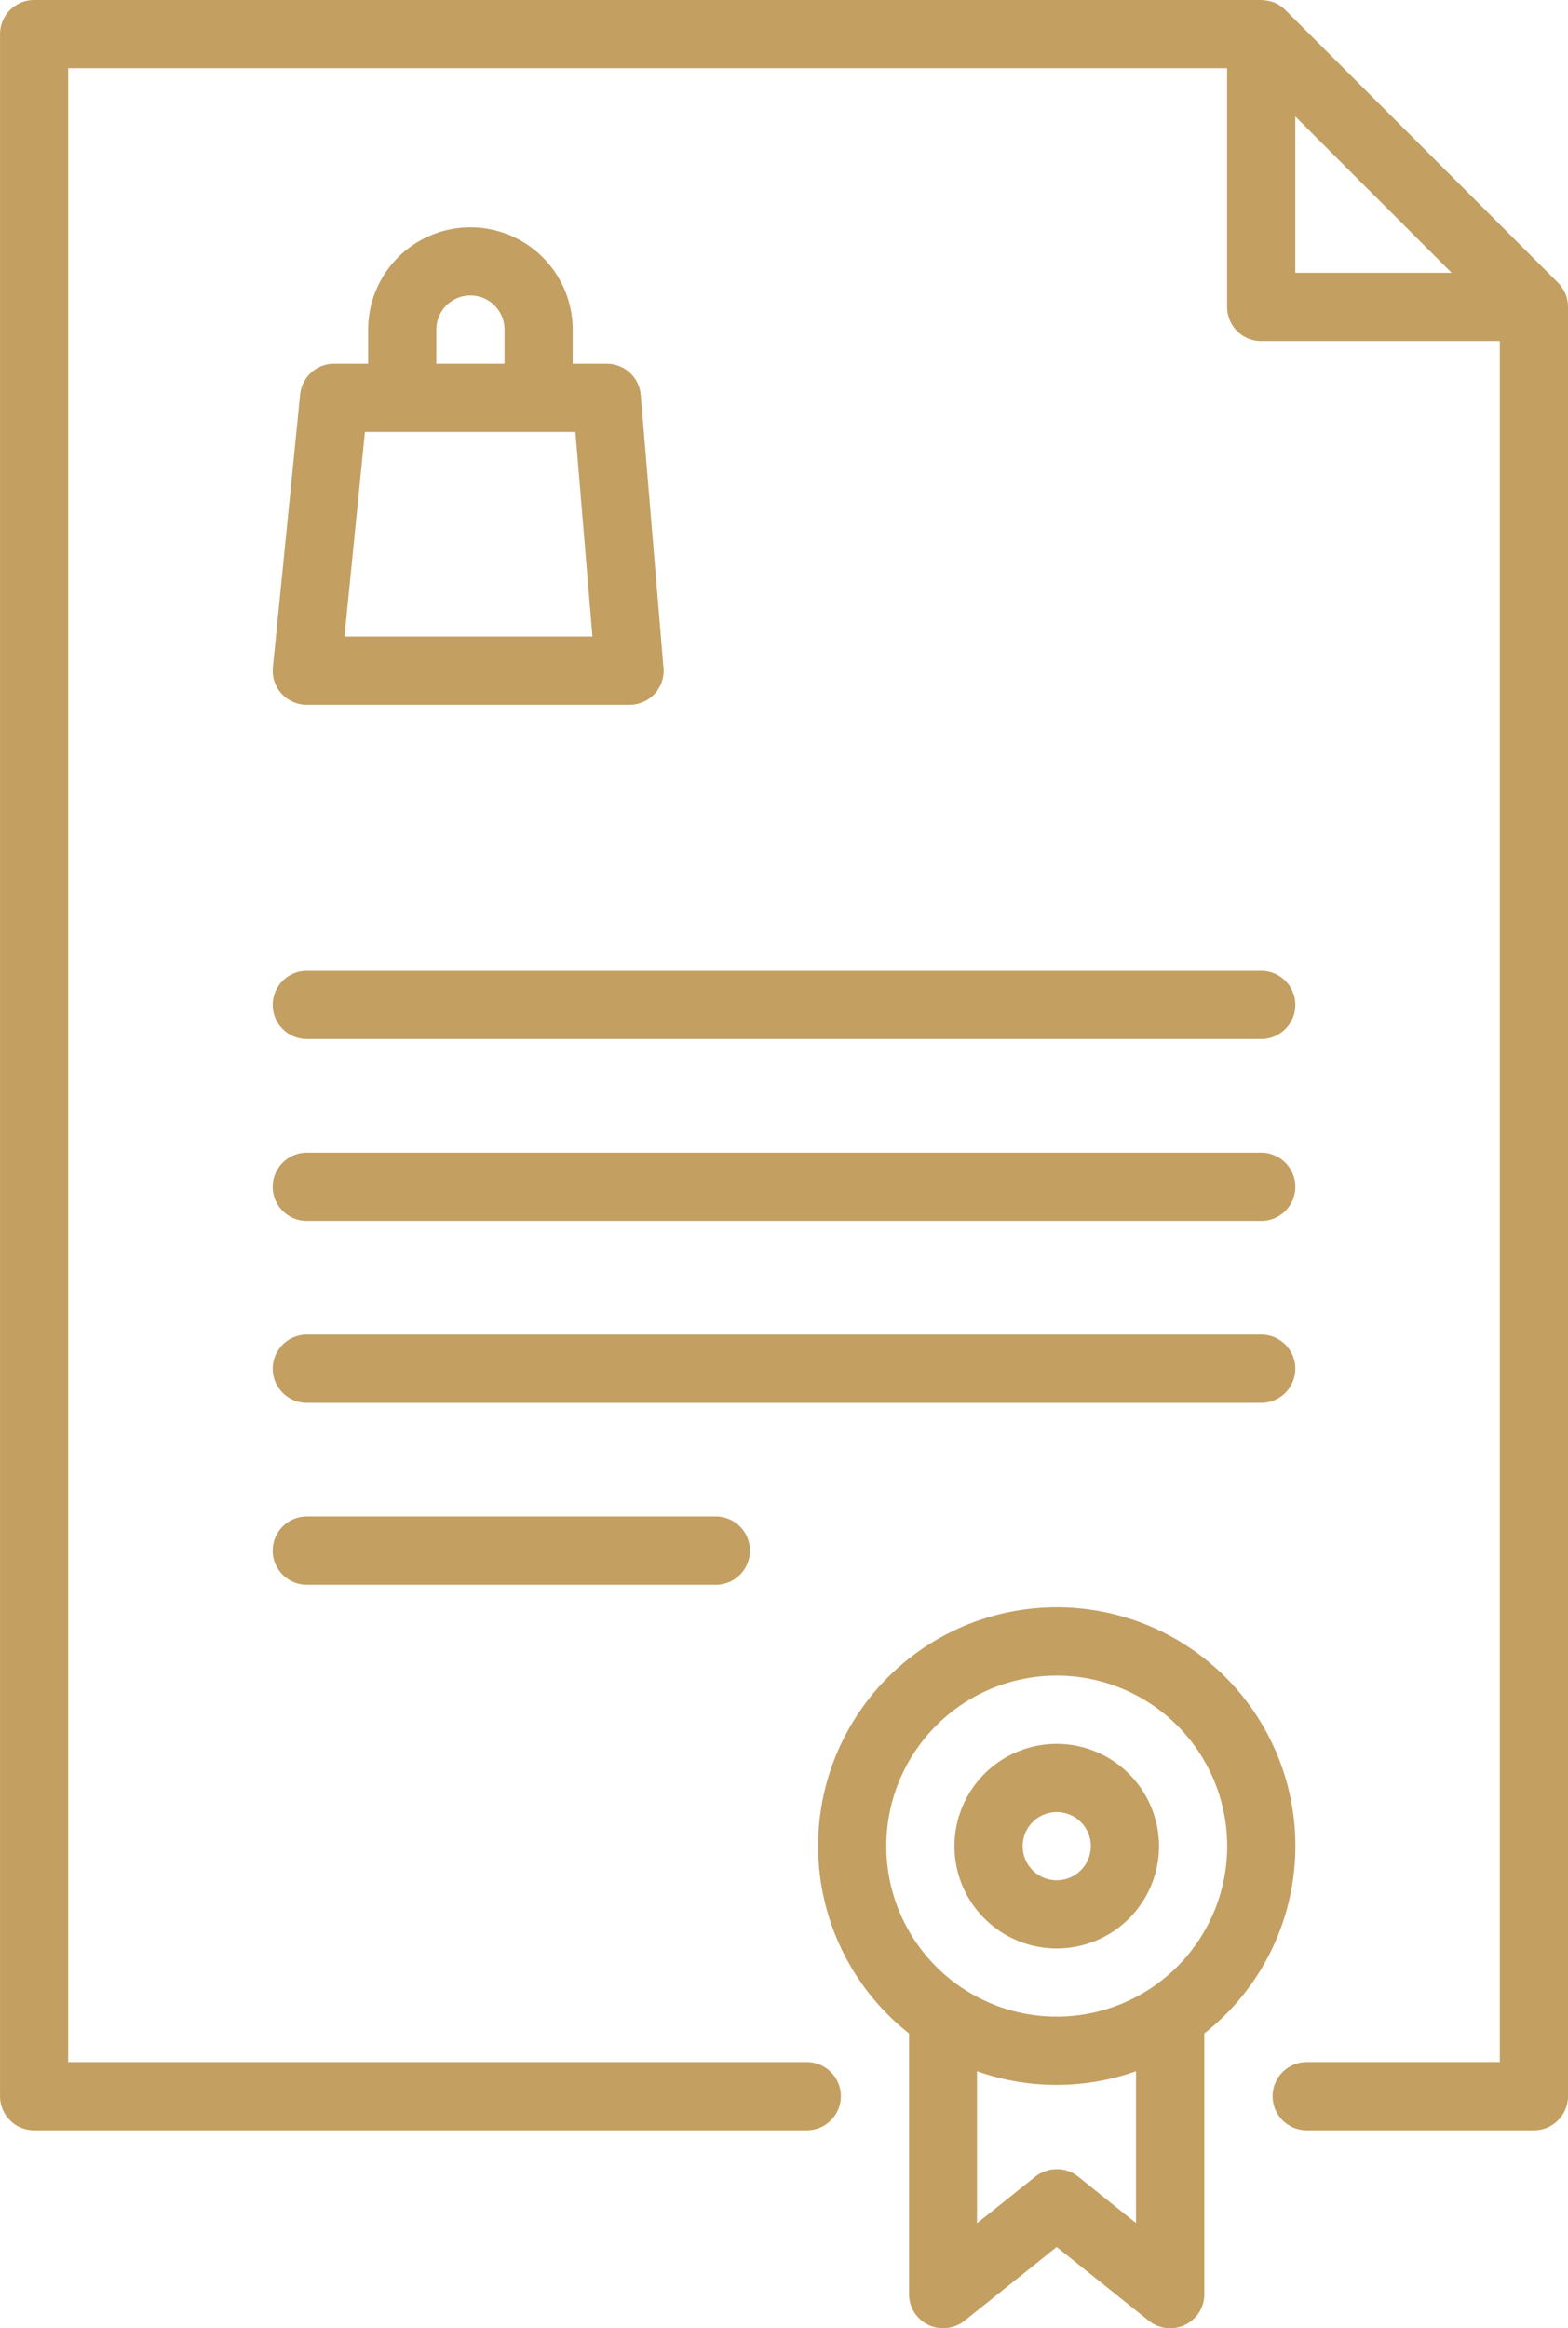 <svg xmlns="http://www.w3.org/2000/svg" width="74.752" height="110.942" viewBox="0 0 74.752 110.942">
  <g id="Group_345" data-name="Group 345" transform="translate(-83.509)">
    <g id="Group_330" data-name="Group 330" transform="translate(96.51 10.834)">
      <g id="Group_329" data-name="Group 329" transform="translate(0)">
        <path id="Path_435" data-name="Path 435" d="M162.129,70.871l-1.073-12.88a1.625,1.625,0,0,0-1.62-1.49h-1.625V54.875a4.875,4.875,0,0,0-9.751,0V56.5h-1.625a1.625,1.625,0,0,0-1.617,1.463l-1.3,13a1.625,1.625,0,0,0,1.617,1.787h15.388a1.625,1.625,0,0,0,1.625-1.625A1.657,1.657,0,0,0,162.129,70.871Zm-10.818-16a1.625,1.625,0,1,1,3.25,0V56.5h-3.25ZM146.931,69.5l.975-9.751H157.94l.812,9.751Z" transform="translate(-143.51 -50)" fill="#c39f62"/>
      </g>
    </g>
    <g id="Group_332" data-name="Group 332" transform="translate(83.509)">
      <g id="Group_331" data-name="Group 331" transform="translate(0)">
        <path id="Path_436" data-name="Path 436" d="M158.253,14.464c0-.04-.011-.078-.018-.117,0-.014,0-.028-.006-.041-.009-.046-.021-.091-.034-.136l0-.018c-.014-.046-.03-.09-.048-.134L158.137,14c-.017-.042-.037-.083-.058-.122l-.01-.021c-.02-.037-.042-.073-.065-.108l-.017-.028c-.023-.034-.047-.066-.073-.1l-.022-.03c-.034-.041-.069-.081-.107-.118l-13-13q-.056-.056-.118-.107l-.033-.024c-.031-.024-.062-.048-.095-.07l-.031-.019c-.034-.022-.069-.044-.105-.063l-.024-.012c-.039-.02-.079-.04-.12-.057l-.018-.006C144.2.1,144.154.085,144.11.071l-.02,0c-.044-.013-.089-.025-.134-.034l-.041-.006c-.038-.007-.077-.013-.116-.017A1.557,1.557,0,0,0,143.636,0h-58.5a1.625,1.625,0,0,0-1.625,1.625V99.886a1.625,1.625,0,0,0,1.625,1.625H121.97a1.625,1.625,0,0,0,0-3.25H86.759V3.25h55.251V14.626a1.625,1.625,0,0,0,1.625,1.625h11.375v82.01h-9.205a1.625,1.625,0,0,0,0,3.25h10.831a1.625,1.625,0,0,0,1.625-1.625V14.626A1.611,1.611,0,0,0,158.253,14.464ZM145.261,13V5.549L152.713,13Z" transform="translate(-83.509)" fill="#c39f62"/>
      </g>
    </g>
    <g id="Group_334" data-name="Group 334" transform="translate(96.51 46.26)">
      <g id="Group_333" data-name="Group 333" transform="translate(0)">
        <path id="Path_437" data-name="Path 437" d="M190.633,213.493h-45.5a1.625,1.625,0,1,0,0,3.25h45.5a1.625,1.625,0,1,0,0-3.25Z" transform="translate(-143.507 -213.493)" fill="#c39f62"/>
      </g>
    </g>
    <g id="Group_336" data-name="Group 336" transform="translate(96.51 54.93)">
      <g id="Group_335" data-name="Group 335" transform="translate(0)">
        <path id="Path_438" data-name="Path 438" d="M190.633,253.5h-45.5a1.625,1.625,0,1,0,0,3.25h45.5a1.625,1.625,0,1,0,0-3.25Z" transform="translate(-143.507 -253.502)" fill="#c39f62"/>
      </g>
    </g>
    <g id="Group_338" data-name="Group 338" transform="translate(96.51 63.597)">
      <g id="Group_337" data-name="Group 337" transform="translate(0)">
        <path id="Path_439" data-name="Path 439" d="M190.633,293.5h-45.5a1.625,1.625,0,1,0,0,3.25h45.5a1.625,1.625,0,1,0,0-3.25Z" transform="translate(-143.507 -293.501)" fill="#c39f62"/>
      </g>
    </g>
    <g id="Group_340" data-name="Group 340" transform="translate(96.51 72.264)">
      <g id="Group_339" data-name="Group 339" transform="translate(0)">
        <path id="Path_440" data-name="Path 440" d="M164.632,333.5h-19.5a1.625,1.625,0,1,0,0,3.25h19.5a1.625,1.625,0,1,0,0-3.25Z" transform="translate(-143.507 -333.501)" fill="#c39f62"/>
      </g>
    </g>
    <g id="Group_342" data-name="Group 342" transform="translate(122.512 76.598)">
      <g id="Group_341" data-name="Group 341">
        <path id="Path_441" data-name="Path 441" d="M286.259,364.878a11.376,11.376,0,1,0-18.418,8.924v12.419c0,.017,0,.034,0,.051,0,.033,0,.066.005.1s.006.046.009.069.008.059.014.089.011.049.017.073.013.054.021.081.016.05.025.075.017.05.027.074.023.051.034.076.021.045.033.068.029.052.045.078.023.04.036.06.038.053.057.08.02.029.031.043l.007.008a1.592,1.592,0,0,0,.116.129c.011.012.024.021.036.033.03.028.06.055.092.081s.039.029.059.044.053.039.081.056l.063.038c.029.017.058.033.088.048l.062.03c.033.015.067.028.1.041l.056.02c.038.013.078.023.117.033l.047.012c.044.01.088.016.133.022l.037.006c.053.006.107.008.162.009h.017a1.645,1.645,0,0,0,.233-.019l.049-.008a1.592,1.592,0,0,0,.226-.057l.04-.014a1.63,1.63,0,0,0,.226-.1l.008,0a1.594,1.594,0,0,0,.215-.143l.015-.01,4.4-3.521,4.4,3.521.014.01a1.636,1.636,0,0,0,.216.144l.007,0a1.6,1.6,0,0,0,.226.1l.039.014a1.624,1.624,0,0,0,.226.057l.049.007a1.615,1.615,0,0,0,.233.019h.017c.055,0,.109,0,.162-.009l.037-.006c.045-.006.09-.013.134-.022l.046-.012c.04-.01.08-.02.119-.033l.055-.02c.035-.013.069-.026.1-.041l.061-.029c.03-.015.06-.031.089-.048l.063-.038c.027-.018.054-.037.081-.056s.039-.028.059-.044.062-.053.092-.081c.012-.011.024-.021.036-.033a1.6,1.6,0,0,0,.116-.129l.007-.008c.011-.014.02-.028.031-.042s.039-.052.058-.08.024-.04.036-.059.031-.051.045-.078.022-.045.032-.067.024-.051.034-.077.018-.049.027-.074.018-.05.025-.075.014-.054.021-.081.012-.048.017-.073.01-.059.014-.089.007-.046.009-.069,0-.066.005-.1c0-.017,0-.034,0-.051V373.8A11.361,11.361,0,0,0,286.259,364.878Zm-10.337,15.759h0l-.023-.018-.036-.026c-.029-.022-.058-.043-.088-.063l-.054-.033c-.027-.016-.055-.033-.083-.048s-.045-.022-.068-.032-.049-.023-.074-.033-.053-.02-.08-.029l-.067-.023c-.028-.008-.057-.015-.086-.022l-.067-.015-.085-.013-.072-.009-.078,0-.081,0-.069,0c-.03,0-.06,0-.09.006l-.061.008c-.032,0-.064.009-.1.015l-.057.013c-.032.008-.064.015-.1.025l-.059.02c-.029.01-.059.02-.087.032s-.046.02-.068.031-.049.022-.073.035-.054.031-.081.047l-.055.034c-.03.02-.059.041-.088.063l-.036.026-.023.018h0l-2.753,2.2V375.6a11.347,11.347,0,0,0,7.583,0v7.237ZM274.883,373a8.126,8.126,0,1,1,8.126-8.126A8.135,8.135,0,0,1,274.883,373Z" transform="translate(-263.507 -353.502)" fill="#c39f62"/>
      </g>
    </g>
    <g id="Group_344" data-name="Group 344" transform="translate(129.012 83.098)">
      <g id="Group_343" data-name="Group 343" transform="translate(0)">
        <path id="Path_442" data-name="Path 442" d="M298.383,383.5a4.875,4.875,0,1,0,4.875,4.875A4.881,4.881,0,0,0,298.383,383.5Zm0,6.5a1.625,1.625,0,1,1,1.625-1.625A1.627,1.627,0,0,1,298.383,390Z" transform="translate(-293.508 -383.501)" fill="#c39f62"/>
      </g>
    </g>
  </g>
</svg>
